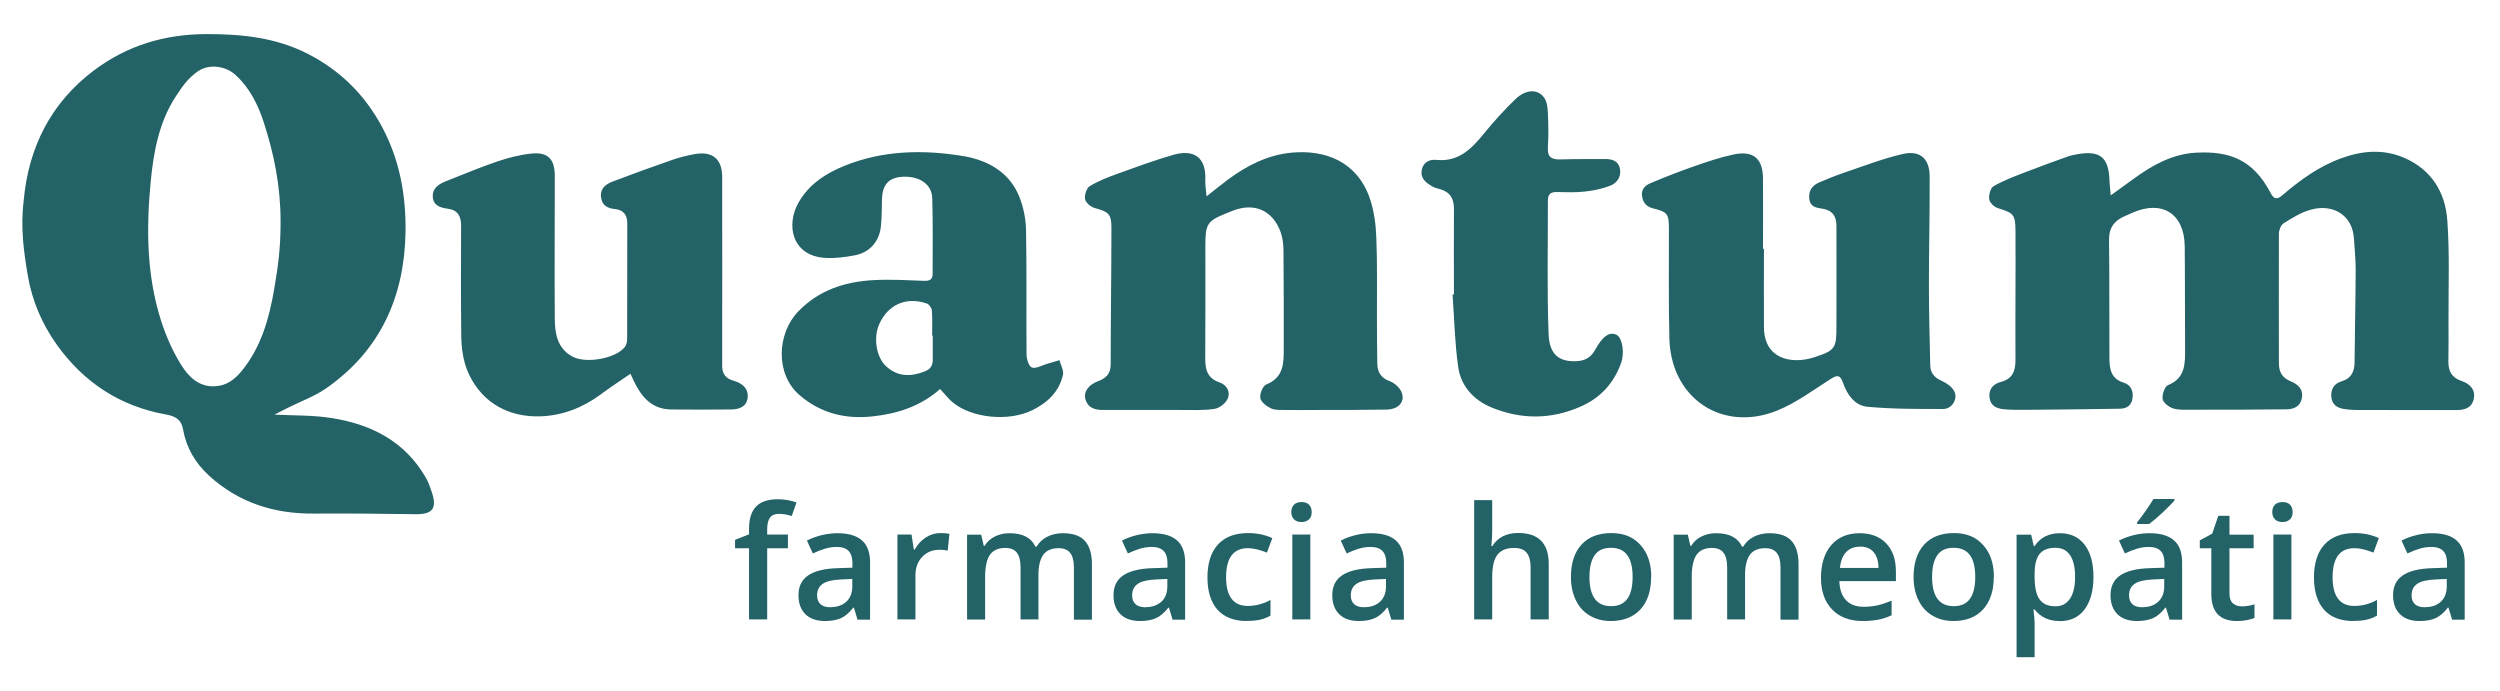 <?xml version="1.0" encoding="UTF-8"?><svg id="Capa_1" xmlns="http://www.w3.org/2000/svg" viewBox="0 0 203.86 56.36"><defs><style>.cls-1{fill:#236267;stroke-width:0px;}</style></defs><path class="cls-1" d="M172.02,14.83c-.04-2.02-.77-2.62-2.75-2.23-.21.04-.42.08-.62.15-1.14.41-2.28.82-3.41,1.26-.91.35-1.83.69-2.67,1.17-.26.14-.41.72-.36,1.07.03.27.4.63.7.72,1.28.4,1.43.51,1.44,1.84.02,3.51-.02,7.02,0,10.54,0,.94-.24,1.55-1.24,1.81-.54.14-.96.56-.88,1.24.08.7.58.91,1.16.97.58.06,1.16.05,1.74.05,2.56-.02,5.13-.05,7.69-.09.56,0,.98-.22,1.07-.84.1-.61-.16-1.12-.7-1.28-1.06-.32-1.17-1.12-1.18-1.99-.02-3.22.01-6.44-.03-9.67-.01-.93.37-1.49,1.16-1.87.24-.11.48-.22.72-.32,2.43-1.09,4.26.05,4.29,2.71.03,2.77.01,5.55.03,8.32,0,1.23.06,2.43-1.4,3.02-.27.11-.49.78-.43,1.13.05.3.5.65.85.76.46.15.99.11,1.49.11,2.57,0,5.13,0,7.7-.03.6,0,1.17-.18,1.31-.91.14-.75-.33-1.14-.92-1.38-.69-.29-.95-.76-.95-1.48,0-3.51-.02-7.03,0-10.54,0-.3.16-.72.38-.86.71-.44,1.45-.91,2.25-1.12,1.74-.48,3.37.41,3.49,2.37.05.87.15,1.74.14,2.61-.01,2.48-.07,4.96-.09,7.43,0,.79-.25,1.36-1.1,1.61-.59.18-.87.67-.79,1.3.07.6.48.85,1.02.94.29.05.58.07.87.08,2.75,0,5.5.02,8.25.01.67,0,1.3-.13,1.47-.91.15-.67-.2-1.19-1.01-1.47-.77-.26-1.07-.79-1.06-1.57.01-1.16.02-2.32.01-3.49-.01-2.69.1-5.39-.1-8.07-.17-2.27-1.3-4.1-3.51-5.06-1.69-.73-3.4-.59-5.09.02-1.85.66-3.4,1.79-4.87,3.05-.47.4-.7.25-.95-.23-1.44-2.73-3.38-3.4-6.06-3.26-1.93.1-3.58,1.02-5.12,2.15-.54.4-1.09.79-1.84,1.33-.05-.55-.09-.82-.1-1.1ZM98.28,14.79c.13-2.04-.99-2.62-2.58-2.17-1.54.44-3.05,1-4.55,1.54-.79.29-1.58.59-2.29,1.02-.26.16-.44.73-.38,1.06.05.28.46.63.78.72,1.12.3,1.37.49,1.37,1.57,0,3.72-.06,7.44-.06,11.16,0,.78-.35,1.14-1.02,1.39-.8.29-1.21.89-1.04,1.47.21.74.8.89,1.5.88,2.09-.01,4.18,0,6.26,0,.93,0,1.86.05,2.77-.09.4-.06.91-.46,1.07-.83.25-.56-.08-1.13-.67-1.33-.97-.33-1.16-1.02-1.16-1.92.02-3.09.01-6.18.01-9.27,0-1.74.16-1.98,1.77-2.62.15-.06.29-.12.44-.18,1.77-.7,3.28-.05,3.93,1.74.17.48.23,1.03.23,1.55.03,2.61.02,5.23.02,7.84,0,1.22.05,2.44-1.42,3.03-.28.11-.55.76-.49,1.11.06.33.51.67.87.84.33.16.77.12,1.17.13.9.02,1.8,0,2.7,0,1.85,0,3.7,0,5.55-.03,1.01-.02,1.56-.66,1.21-1.46-.16-.36-.57-.72-.95-.86-.73-.26-1-.76-1.01-1.44-.03-1.21-.02-2.42-.03-3.63-.01-2.22.04-4.44-.05-6.65-.04-1.09-.19-2.22-.55-3.24-1.05-2.96-3.63-3.93-6.38-3.67-1.89.18-3.59,1.03-5.12,2.16-.54.4-1.07.83-1.79,1.4-.05-.58-.12-.91-.1-1.24ZM51.64,30.98c.63,1.33,1.46,2.4,3.11,2.41,1.61.01,3.23.02,4.84,0,.68,0,1.32-.22,1.38-1.01.06-.75-.51-1.15-1.14-1.33-.69-.19-.95-.6-.94-1.26,0-.24,0-.48,0-.71,0-4.89.01-9.77,0-14.66,0-1.47-.82-2.12-2.26-1.85-.59.11-1.19.25-1.76.45-1.64.57-3.28,1.16-4.9,1.78-.55.21-1.05.55-.96,1.28.08.68.53.91,1.15.97.7.08.99.48.99,1.18-.01,3.14,0,6.28-.01,9.42,0,.22-.06.49-.2.66-.77.95-3.2,1.36-4.28.76-1.22-.68-1.41-1.87-1.42-3.07-.03-3.88,0-7.76,0-11.65,0-1.35-.54-1.96-1.87-1.83-.94.09-1.87.33-2.77.63-1.42.48-2.8,1.06-4.19,1.61-.58.23-1.15.54-1.12,1.27.03.74.63.91,1.23.99.82.11,1.08.62,1.08,1.39-.01,2.93-.02,5.86.01,8.79.01,1.13.13,2.24.62,3.3,1.16,2.46,3.37,3.53,5.84,3.45,1.78-.06,3.45-.7,4.92-1.79.77-.58,1.58-1.1,2.42-1.68.09.19.15.33.22.47ZM143.76,20.3c0-1.93.02-3.85,0-5.78-.02-1.62-.81-2.26-2.41-1.92-1.05.22-2.08.57-3.09.92-1.24.43-2.47.91-3.68,1.42-.45.19-.79.53-.67,1.12.1.53.39.81.92.94,1.14.28,1.26.45,1.26,1.65.01,3.01-.04,6.02.04,9.03.03.95.24,1.96.63,2.82,1.44,3.16,4.86,4.33,8.18,2.97,1.54-.63,2.92-1.66,4.33-2.56.55-.35.79-.35,1.02.31.33.97.97,1.86,1.99,1.95,2.04.19,4.11.18,6.17.18.75,0,1.24-.85.89-1.48-.2-.35-.62-.64-1-.81-.58-.25-.92-.63-.94-1.24-.05-2.22-.11-4.43-.11-6.65,0-2.93.08-5.86.06-8.79,0-1.45-.79-2.15-2.2-1.82-1.63.38-3.21.99-4.8,1.53-.67.23-1.34.5-1.99.78-.56.24-.88.64-.83,1.29.05.66.47.77,1.03.85.81.11,1.19.57,1.19,1.41.01,2.69,0,5.39,0,8.08,0,1.87-.03,2.06-1.83,2.64-1.89.6-4.06.11-4.08-2.44-.02-2.14,0-4.28,0-6.41h-.06ZM76.66,31.72c-1.6,1.42-3.48,2.01-5.47,2.23-2.21.25-4.24-.23-5.98-1.72-2.01-1.71-1.85-5.03-.13-6.82,1.7-1.77,3.85-2.45,6.2-2.57,1.36-.07,2.74.01,4.11.06.43.01.66-.12.66-.56,0-2.06.03-4.12-.03-6.18-.03-1.12-1.02-1.79-2.33-1.75-1.2.04-1.74.62-1.77,1.86-.02.74-.01,1.48-.09,2.21-.13,1.22-.92,2.11-2.12,2.34-.79.15-1.62.26-2.42.21-2.7-.16-3.23-2.66-2.17-4.52.86-1.5,2.23-2.38,3.77-3,3.13-1.26,6.41-1.32,9.67-.78,1.96.33,3.74,1.29,4.55,3.29.35.86.54,1.83.56,2.75.06,3.38.01,6.76.04,10.14,0,.37.19.98.44,1.06.33.11.79-.17,1.2-.29.35-.1.69-.21,1.04-.31.11.4.37.84.29,1.2-.32,1.37-1.24,2.26-2.5,2.88-1.9.94-4.97.67-6.54-.68-.33-.29-.61-.65-.98-1.05ZM76.06,27.36s-.03,0-.05,0c0-.68.03-1.37-.02-2.05-.02-.2-.23-.5-.41-.56-1.69-.58-3.18.09-3.89,1.7-.48,1.08-.24,2.66.55,3.4.94.88,2.01.89,3.16.44.48-.19.66-.48.66-.95,0-.66,0-1.32,0-1.98ZM118.45,24.04c.14,1.97.18,3.95.46,5.9.22,1.55,1.26,2.68,2.7,3.28,2.42,1,4.87,1,7.29-.07,1.62-.71,2.7-1.91,3.29-3.55.3-.83.1-2.06-.36-2.29-.57-.29-1.13.08-1.76,1.22-.31.57-.76.86-1.38.91-1.6.13-2.34-.58-2.41-2.16-.14-3.64-.05-7.28-.06-10.93,0-.51.22-.7.72-.69.77.01,1.54.05,2.3-.04.7-.08,1.41-.22,2.07-.48.57-.22.92-.76.78-1.41-.13-.62-.65-.77-1.23-.76-1.19.01-2.38-.01-3.57.03-.76.03-1.13-.17-1.07-1.01.06-.92.04-1.85,0-2.77-.02-.41-.06-.87-.27-1.2-.5-.79-1.52-.77-2.39.08-.89.86-1.73,1.78-2.51,2.74-1.03,1.26-2.07,2.38-3.92,2.2-.55-.06-1.07.17-1.19.81-.14.71.35,1.06.87,1.36.2.12.44.16.67.23.81.25,1.09.81,1.08,1.62-.02,2.32,0,4.64,0,6.95-.04,0-.08,0-.12,0ZM22.37,33.81c1.61.08,3.13.04,4.61.27,3.26.5,6.03,1.89,7.75,4.88.21.36.34.77.48,1.17.45,1.33.06,1.82-1.32,1.8-2.78-.04-5.55-.07-8.33-.05-3.22.02-6.07-.88-8.49-3.07-1.14-1.04-1.88-2.3-2.14-3.78-.15-.88-.7-1.1-1.39-1.23-3.75-.67-6.7-2.61-8.9-5.68-1.21-1.69-2.02-3.59-2.37-5.63s-.6-4.01-.34-6.13c.39-4.31,2.2-7.98,5.76-10.64,2.69-2.01,5.71-2.92,9.08-2.94,2.9-.01,5.7.27,8.31,1.6,2.66,1.36,4.67,3.34,6.09,6,1.42,2.67,1.93,5.51,1.9,8.46-.07,5.3-2.02,9.71-6.45,12.81-.96.67-2.1,1.08-3.16,1.61-.35.17-.69.35-1.08.55ZM22.88,18.09c0-2.89-.52-5.48-1.37-8.11-.47-1.43-1.13-2.78-2.27-3.84-.81-.76-2.2-.99-3.17-.28-.8.59-1.21,1.2-1.74,2.01-1.35,2.06-1.81,4.51-2.04,6.93-.37,3.83-.34,7.66.85,11.37.41,1.27.96,2.52,1.67,3.64.58.91,1.39,1.74,2.68,1.69.97-.03,1.64-.55,2.21-1.24,1.61-1.96,2.26-4.33,2.67-6.75.3-1.79.51-3.19.51-5.42Z"/><path class="cls-1" d="M64.25,44.71h-1.69v5.8h-1.48v-5.8h-1.14v-.69l1.14-.45v-.45c0-.82.19-1.42.58-1.82.38-.39.97-.59,1.76-.59.52,0,1.03.09,1.53.26l-.39,1.11c-.36-.12-.71-.18-1.04-.18s-.58.1-.73.31c-.15.21-.23.52-.23.93v.45h1.69v1.11Z"/><path class="cls-1" d="M69.92,50.51l-.29-.96h-.05c-.33.42-.67.71-1.01.86-.34.15-.77.23-1.3.23-.68,0-1.21-.18-1.59-.55-.38-.37-.57-.89-.57-1.56,0-.71.26-1.25.79-1.61s1.34-.56,2.42-.59l1.19-.04v-.37c0-.44-.1-.77-.31-.99-.21-.22-.53-.33-.96-.33-.35,0-.69.05-1.02.16-.33.1-.64.23-.94.37l-.48-1.05c.38-.2.79-.34,1.23-.45.45-.1.87-.15,1.26-.15.88,0,1.54.19,1.99.58s.67.99.67,1.81v4.66h-1.05ZM67.73,49.51c.53,0,.96-.15,1.29-.45.32-.3.48-.72.48-1.25v-.6l-.89.04c-.69.03-1.2.14-1.51.35-.31.21-.47.52-.47.95,0,.31.09.55.28.72.18.17.46.25.83.25Z"/><path class="cls-1" d="M76.69,43.47c.3,0,.54.02.73.06l-.14,1.37c-.21-.05-.43-.07-.65-.07-.59,0-1.06.19-1.43.58-.36.38-.55.88-.55,1.49v3.61h-1.47v-6.92h1.15l.19,1.22h.07c.23-.41.53-.74.9-.98s.77-.36,1.19-.36Z"/><path class="cls-1" d="M84.7,50.51h-1.48v-4.26c0-.53-.1-.92-.3-1.18s-.51-.39-.94-.39c-.57,0-.98.18-1.25.55-.26.37-.4.98-.4,1.84v3.45h-1.47v-6.92h1.15l.21.91h.07c.19-.33.47-.58.83-.76.36-.18.77-.27,1.2-.27,1.06,0,1.77.36,2.11,1.09h.1c.2-.34.49-.61.86-.8.37-.19.8-.29,1.28-.29.83,0,1.43.21,1.8.63.38.42.57,1.05.57,1.91v4.51h-1.47v-4.26c0-.53-.1-.92-.3-1.18-.2-.26-.52-.39-.94-.39-.57,0-.99.18-1.25.53-.26.36-.4.9-.4,1.64v3.66Z"/><path class="cls-1" d="M95.61,50.51l-.29-.96h-.05c-.33.42-.67.71-1.01.86-.34.15-.77.23-1.3.23-.68,0-1.21-.18-1.59-.55-.38-.37-.57-.89-.57-1.56,0-.71.26-1.25.79-1.61s1.34-.56,2.42-.59l1.19-.04v-.37c0-.44-.1-.77-.31-.99-.21-.22-.53-.33-.96-.33-.35,0-.69.05-1.02.16-.33.1-.64.23-.94.37l-.48-1.05c.38-.2.79-.34,1.23-.45.45-.1.87-.15,1.26-.15.88,0,1.54.19,1.99.58s.67.99.67,1.81v4.66h-1.05ZM93.42,49.51c.53,0,.96-.15,1.29-.45.32-.3.48-.72.48-1.25v-.6l-.89.04c-.69.03-1.2.14-1.51.35-.31.21-.47.52-.47.95,0,.31.09.55.28.72.18.17.46.25.83.25Z"/><path class="cls-1" d="M101.67,50.64c-1.05,0-1.84-.31-2.39-.92-.54-.61-.82-1.49-.82-2.63s.28-2.06.85-2.68c.57-.63,1.39-.94,2.47-.94.73,0,1.39.14,1.97.41l-.44,1.18c-.62-.24-1.13-.36-1.54-.36-1.2,0-1.79.79-1.79,2.38,0,.78.15,1.36.45,1.75.3.39.73.58,1.31.58.65,0,1.27-.16,1.86-.49v1.28c-.26.15-.54.26-.84.33-.3.07-.66.1-1.09.1Z"/><path class="cls-1" d="M105.3,41.76c0-.26.07-.46.22-.61.14-.14.35-.21.62-.21s.46.07.6.21c.14.14.22.34.22.61s-.07.45-.22.59-.34.22-.6.22-.47-.07-.62-.22-.22-.34-.22-.59ZM106.85,50.51h-1.47v-6.92h1.47v6.92Z"/><path class="cls-1" d="M113.45,50.51l-.29-.96h-.05c-.33.42-.67.71-1.01.86-.34.15-.77.23-1.3.23-.68,0-1.21-.18-1.59-.55-.38-.37-.57-.89-.57-1.56,0-.71.26-1.25.79-1.61.53-.36,1.34-.56,2.42-.59l1.19-.04v-.37c0-.44-.1-.77-.31-.99-.21-.22-.53-.33-.96-.33-.35,0-.69.05-1.02.16-.33.1-.64.23-.94.37l-.48-1.05c.38-.2.79-.34,1.23-.45s.87-.15,1.26-.15c.88,0,1.54.19,1.99.58s.67.99.67,1.81v4.66h-1.05ZM111.26,49.51c.53,0,.96-.15,1.28-.45s.48-.72.48-1.25v-.6l-.89.04c-.69.03-1.2.14-1.51.35-.31.21-.47.52-.47.95,0,.31.09.55.28.72.18.17.46.25.83.25Z"/><path class="cls-1" d="M126.29,50.51h-1.48v-4.25c0-.53-.11-.93-.32-1.19-.21-.26-.56-.39-1.02-.39-.62,0-1.07.18-1.36.55-.29.37-.43.99-.43,1.85v3.43h-1.47v-9.73h1.47v2.47c0,.4-.02.82-.07,1.27h.09c.2-.33.48-.59.83-.78.36-.18.77-.28,1.25-.28,1.68,0,2.51.84,2.51,2.53v4.51Z"/><path class="cls-1" d="M134.64,47.04c0,1.13-.29,2.01-.87,2.65-.58.63-1.39.95-2.42.95-.65,0-1.22-.15-1.71-.44-.5-.29-.88-.71-1.14-1.26-.27-.55-.4-1.18-.4-1.9,0-1.12.29-2,.86-2.63.58-.63,1.39-.94,2.43-.94s1.79.32,2.38.97c.58.64.88,1.51.88,2.6ZM129.61,47.04c0,1.6.59,2.39,1.77,2.39s1.75-.8,1.75-2.39-.59-2.37-1.76-2.37c-.62,0-1.06.2-1.34.61-.28.41-.42.99-.42,1.76Z"/><path class="cls-1" d="M142.32,50.51h-1.48v-4.26c0-.53-.1-.92-.3-1.18s-.51-.39-.94-.39c-.57,0-.98.18-1.25.55-.26.37-.4.98-.4,1.84v3.45h-1.47v-6.92h1.15l.21.91h.07c.19-.33.47-.58.83-.76.36-.18.77-.27,1.2-.27,1.06,0,1.77.36,2.11,1.09h.1c.2-.34.49-.61.86-.8.37-.19.8-.29,1.28-.29.83,0,1.43.21,1.8.63.38.42.57,1.05.57,1.91v4.51h-1.47v-4.26c0-.53-.1-.92-.3-1.18-.2-.26-.52-.39-.94-.39-.57,0-.99.18-1.25.53-.26.36-.4.9-.4,1.64v3.66Z"/><path class="cls-1" d="M151.92,50.64c-1.08,0-1.92-.31-2.52-.94-.61-.63-.91-1.49-.91-2.59s.28-2.02.84-2.66c.56-.65,1.34-.97,2.32-.97.91,0,1.63.28,2.16.83.53.55.79,1.32.79,2.29v.79h-4.61c.02.67.2,1.19.54,1.55.34.36.82.54,1.44.54.41,0,.79-.04,1.14-.12.35-.08.73-.21,1.14-.38v1.19c-.36.17-.72.29-1.09.36-.37.07-.79.11-1.26.11ZM151.66,44.58c-.47,0-.84.15-1.12.44-.28.3-.45.73-.5,1.29h3.14c0-.57-.15-1-.41-1.3s-.63-.44-1.1-.44Z"/><path class="cls-1" d="M162.58,47.04c0,1.13-.29,2.01-.87,2.65s-1.39.95-2.42.95c-.65,0-1.22-.15-1.71-.44-.5-.29-.88-.71-1.14-1.26-.27-.55-.4-1.18-.4-1.9,0-1.12.29-2,.86-2.63.58-.63,1.39-.94,2.43-.94s1.79.32,2.38.97c.58.64.88,1.51.88,2.6ZM157.55,47.04c0,1.6.59,2.39,1.77,2.39s1.75-.8,1.75-2.39-.59-2.37-1.76-2.37c-.62,0-1.06.2-1.34.61-.28.41-.42.99-.42,1.76Z"/><path class="cls-1" d="M167.95,50.64c-.88,0-1.55-.31-2.04-.94h-.09c.06.58.09.94.09,1.06v2.83h-1.47v-9.99h1.19c.03.13.1.44.21.93h.07c.46-.7,1.15-1.05,2.06-1.05.86,0,1.54.31,2.02.94.48.63.72,1.5.72,2.63s-.25,2.01-.73,2.65-1.17.95-2.03.95ZM167.59,44.67c-.58,0-1.01.17-1.28.51-.27.34-.4.89-.4,1.64v.22c0,.84.13,1.45.4,1.83s.7.57,1.31.57c.51,0,.9-.21,1.18-.63.28-.42.41-1.01.41-1.78s-.14-1.36-.41-1.76c-.27-.4-.67-.6-1.2-.6Z"/><path class="cls-1" d="M176.91,50.51l-.29-.96h-.05c-.33.42-.67.71-1.01.86-.34.15-.77.23-1.3.23-.68,0-1.21-.18-1.59-.55-.38-.37-.57-.89-.57-1.56,0-.71.26-1.25.79-1.61.53-.36,1.34-.56,2.42-.59l1.19-.04v-.37c0-.44-.1-.77-.31-.99-.21-.22-.53-.33-.96-.33-.35,0-.69.05-1.02.16-.33.1-.64.23-.94.37l-.48-1.05c.38-.2.79-.34,1.23-.45s.87-.15,1.26-.15c.88,0,1.54.19,1.99.58s.67.99.67,1.81v4.66h-1.05ZM174.72,49.51c.53,0,.96-.15,1.28-.45s.48-.72.48-1.25v-.6l-.89.04c-.69.03-1.2.14-1.51.35-.31.21-.47.52-.47.95,0,.31.09.55.28.72.18.17.46.25.83.25ZM174.27,42.75v-.16c.24-.29.48-.62.73-.98s.45-.67.6-.92h1.71v.13c-.22.25-.54.58-.97.98-.43.4-.79.71-1.09.93h-.98Z"/><path class="cls-1" d="M182.76,49.45c.36,0,.72-.06,1.08-.17v1.11c-.16.07-.37.13-.63.18-.26.05-.52.07-.8.07-1.39,0-2.09-.73-2.09-2.2v-3.73h-.94v-.65l1.01-.54.5-1.46h.91v1.54h1.97v1.11h-1.97v3.7c0,.35.09.62.27.78s.41.25.7.25Z"/><path class="cls-1" d="M185.29,41.76c0-.26.07-.46.22-.61.14-.14.35-.21.62-.21s.46.07.6.21c.14.14.22.34.22.61s-.07.45-.22.59-.34.22-.6.22-.47-.07-.62-.22-.22-.34-.22-.59ZM186.85,50.51h-1.47v-6.92h1.47v6.92Z"/><path class="cls-1" d="M191.9,50.64c-1.05,0-1.84-.31-2.39-.92-.54-.61-.82-1.49-.82-2.63s.28-2.06.85-2.68c.57-.63,1.39-.94,2.47-.94.73,0,1.39.14,1.97.41l-.44,1.18c-.62-.24-1.13-.36-1.54-.36-1.2,0-1.79.79-1.79,2.38,0,.78.15,1.36.45,1.75.3.39.73.58,1.31.58.65,0,1.27-.16,1.86-.49v1.28c-.26.15-.54.26-.84.33-.3.07-.66.1-1.09.1Z"/><path class="cls-1" d="M199.95,50.51l-.29-.96h-.05c-.33.42-.67.71-1.01.86-.34.15-.77.23-1.3.23-.68,0-1.21-.18-1.59-.55-.38-.37-.57-.89-.57-1.56,0-.71.26-1.25.79-1.61.53-.36,1.34-.56,2.42-.59l1.19-.04v-.37c0-.44-.1-.77-.31-.99-.21-.22-.53-.33-.96-.33-.35,0-.69.05-1.02.16-.33.1-.64.23-.94.37l-.48-1.05c.38-.2.79-.34,1.23-.45s.87-.15,1.26-.15c.88,0,1.54.19,1.99.58s.67.99.67,1.81v4.66h-1.05ZM197.76,49.51c.53,0,.96-.15,1.28-.45s.48-.72.48-1.25v-.6l-.89.04c-.69.03-1.2.14-1.51.35-.31.21-.47.52-.47.95,0,.31.09.55.28.72.18.17.46.25.83.25Z"/></svg>